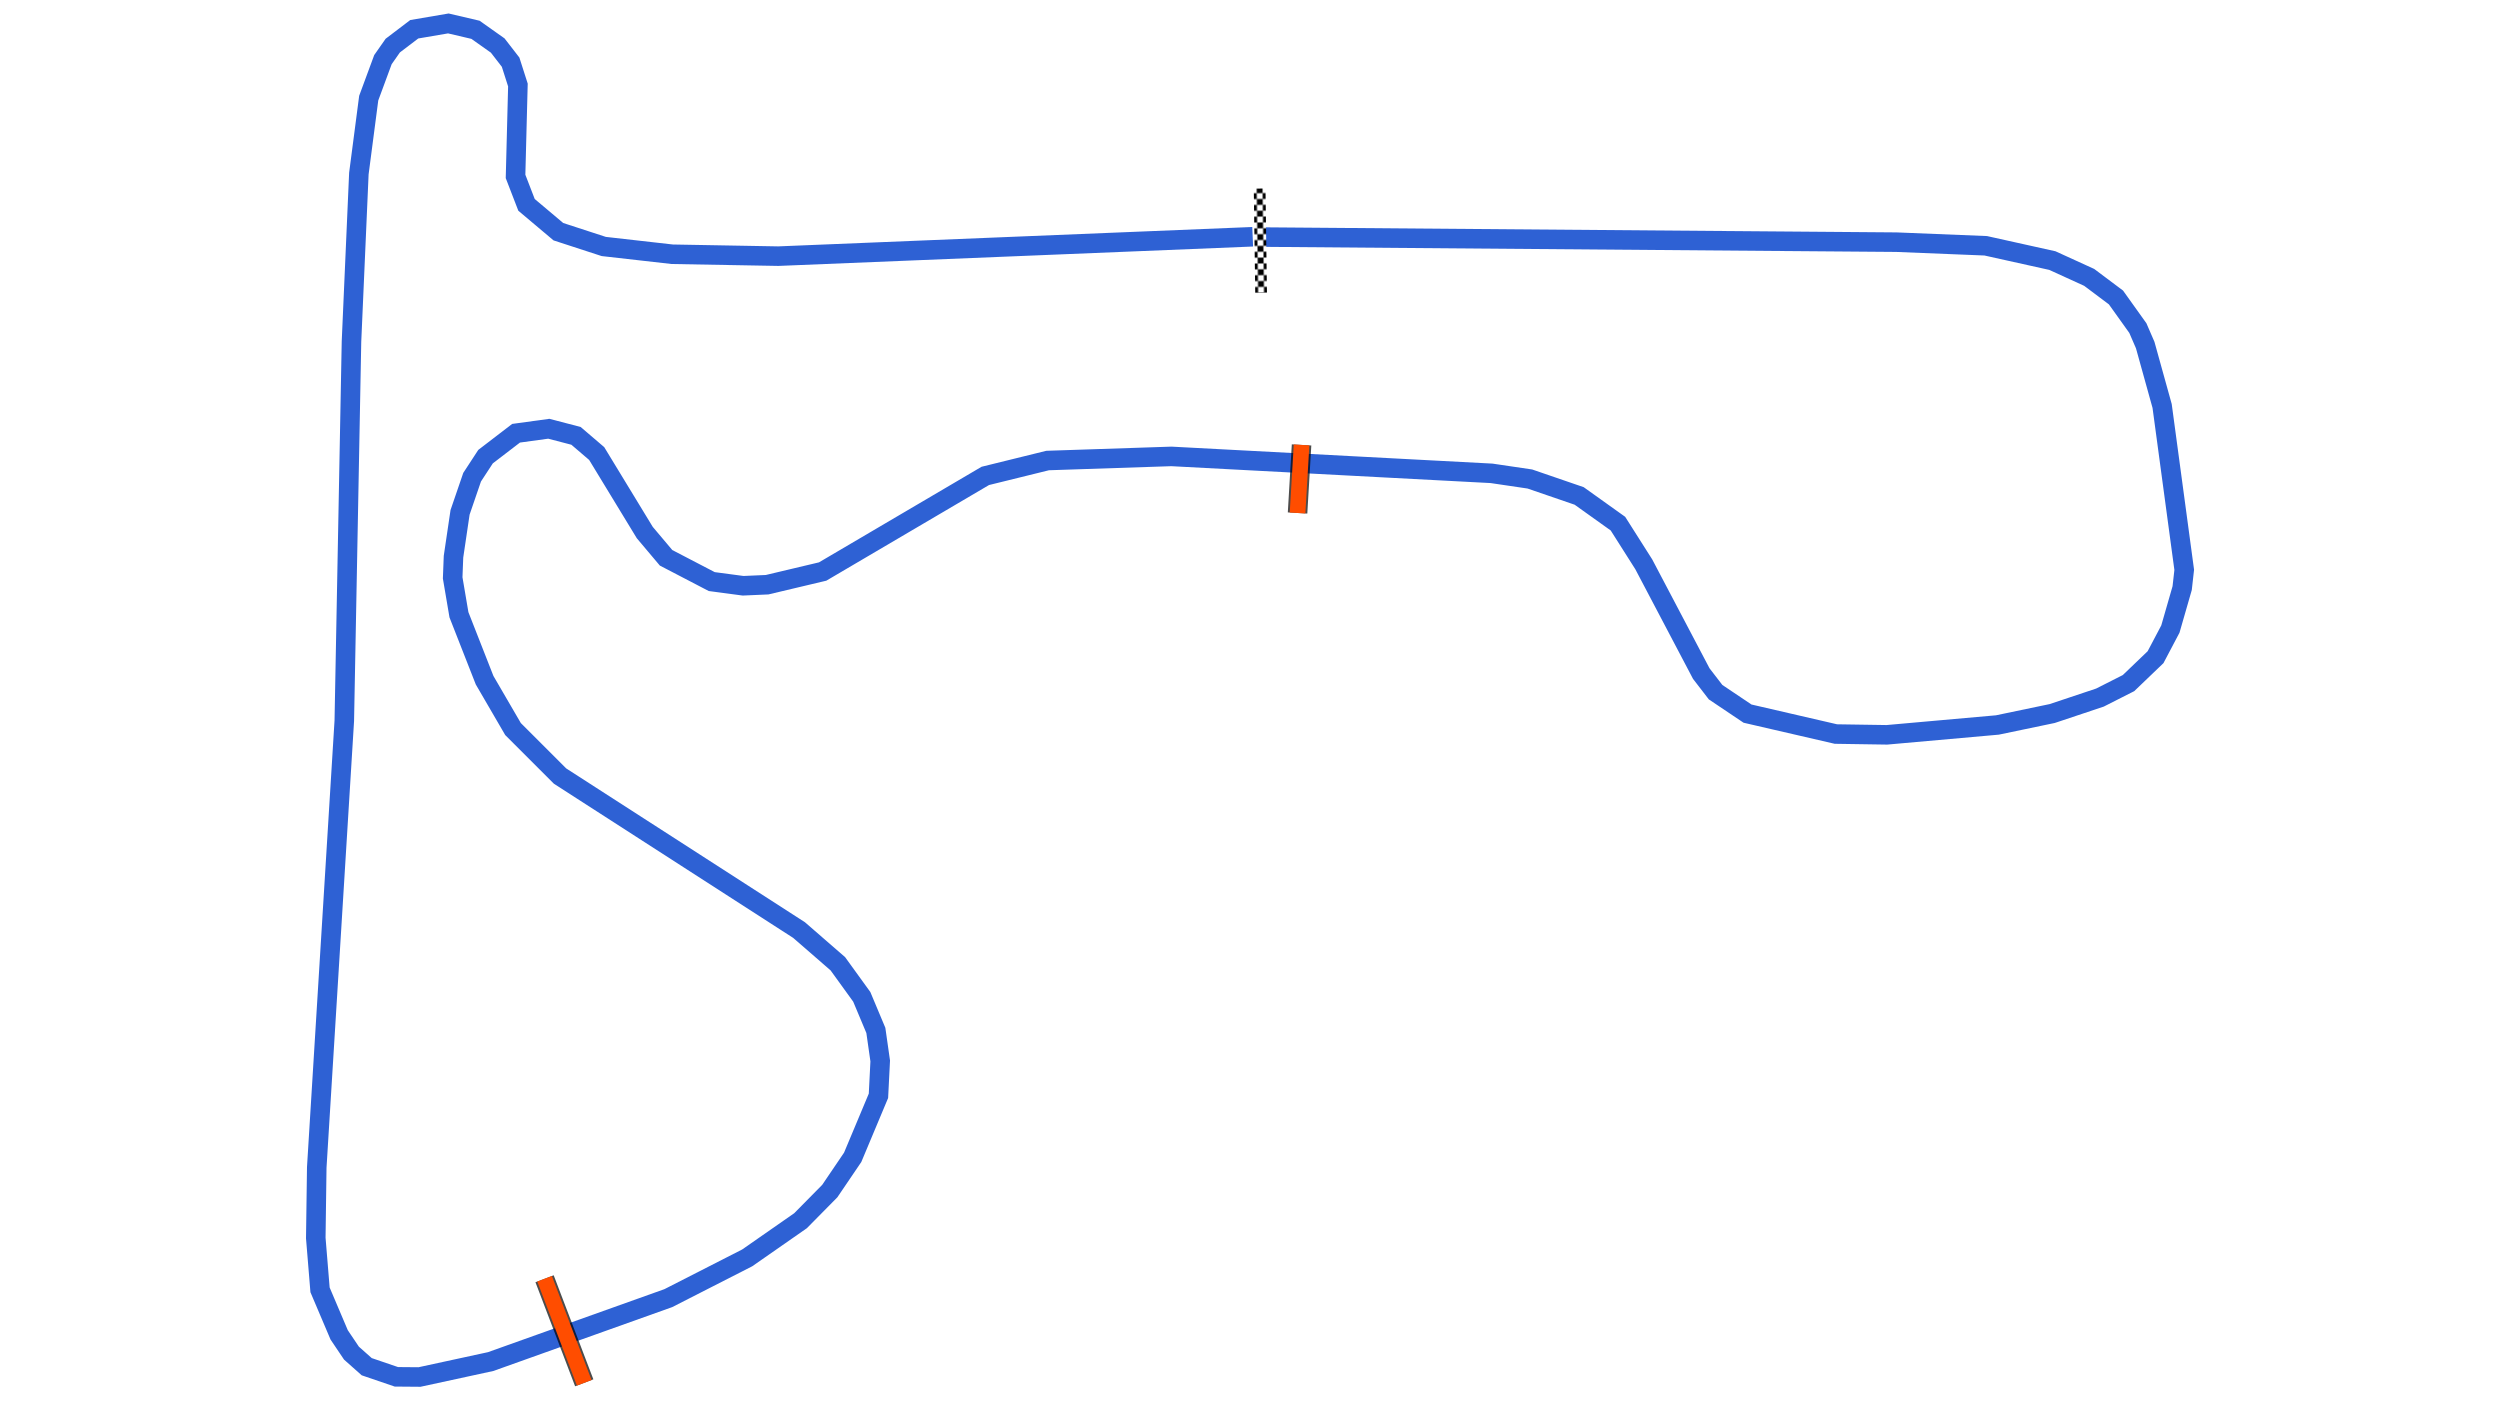 <svg xmlns="http://www.w3.org/2000/svg" viewBox="0 0 1280.00 720.00"><defs>
				<pattern id="checkered_0" x="0" y="0" width="6" height="6" patternUnits="userSpaceOnUse" patternTransform="rotate(89.19)">
					<rect width="3" height="3" fill="black"/>
					<rect x="3" y="0" width="3" height="3" fill="white"/>
					<rect x="0" y="3" width="3" height="3" fill="white"/>
					<rect x="3" y="3" width="3" height="3" fill="black"/>
				</pattern></defs><path d="M646.45,121.38L970.94,123.99L1016.69,125.84L1050.82,133.42L1069.66,142.02L1083.37,152.30L1094.58,167.98L1098.35,176.68L1107.01,207.86L1118.32,291.76L1117.27,301.12L1111.24,322.07L1103.64,336.48L1089.80,349.75L1075.18,357.16L1050.73,365.33L1022.66,371.19L966.07,376.23L939.98,375.83L894.73,365.37L878.38,354.39L871.05,344.87L841.62,288.95L828.39,268.11L808.53,253.92L783.29,245.25L763.68,242.35L599.76,233.68L536.39,235.79L504.47,243.66L421.20,292.62L392.77,299.37L380.47,299.91L364.41,297.77L341.02,285.59L330.12,272.66L305.51,232.22L294.92,223.16L280.98,219.52L264.23,221.82L248.60,233.80L241.72,244.33L235.55,262.33L232.19,285.05L231.77,295.87L234.98,314.77L248.11,348.25L262.67,373.28L286.74,397.34L409.10,476.18L428.98,493.45L441.23,510.39L448.44,527.58L450.67,543.21L449.77,561.06L436.57,592.55L424.85,609.83L409.87,625.01L382.57,644.03L342.19,664.64L251.21,697.13L214.78,705.03L202.94,704.93L187.76,699.75L179.95,692.81L173.65,683.45L163.86,660.41L161.68,633.88L162.18,597.71L176.28,369.06L179.96,174.93L183.74,88.85L188.78,50.25L196.06,30.54L201.10,23.34L212.10,14.98L229.55,12.00L243.46,15.26L254.83,23.31L261.43,31.83L265.17,43.53L263.96,90.33L269.58,104.89L285.89,118.63L309.12,126.20L344.23,130.18L398.48,131.15L641.37,121.22" fill="none" stroke="#2E61D4" stroke-width="10" stroke-opacity="1"/><path d="M644.97,99.55L645.64,147.01" fill="none" stroke-width="6" stroke-linecap="square" stroke="url(#checkered_0)"/><path d="M666.40,227.80L664.35,262.65" fill="none" stroke-width="10" stroke-opacity="0.7" stroke="black"/><path d="M666.40,227.80L664.35,262.65" fill="none" stroke="#FF4D00" stroke-width="8.0" stroke-opacity="1.0"/><path d="M278.82,654.72L299.13,708.00" fill="none" stroke-width="10" stroke-opacity="0.7" stroke="black"/><path d="M278.82,654.72L299.13,708.00" fill="none" stroke="#FF4D00" stroke-width="8.0" stroke-opacity="1.0"/></svg>